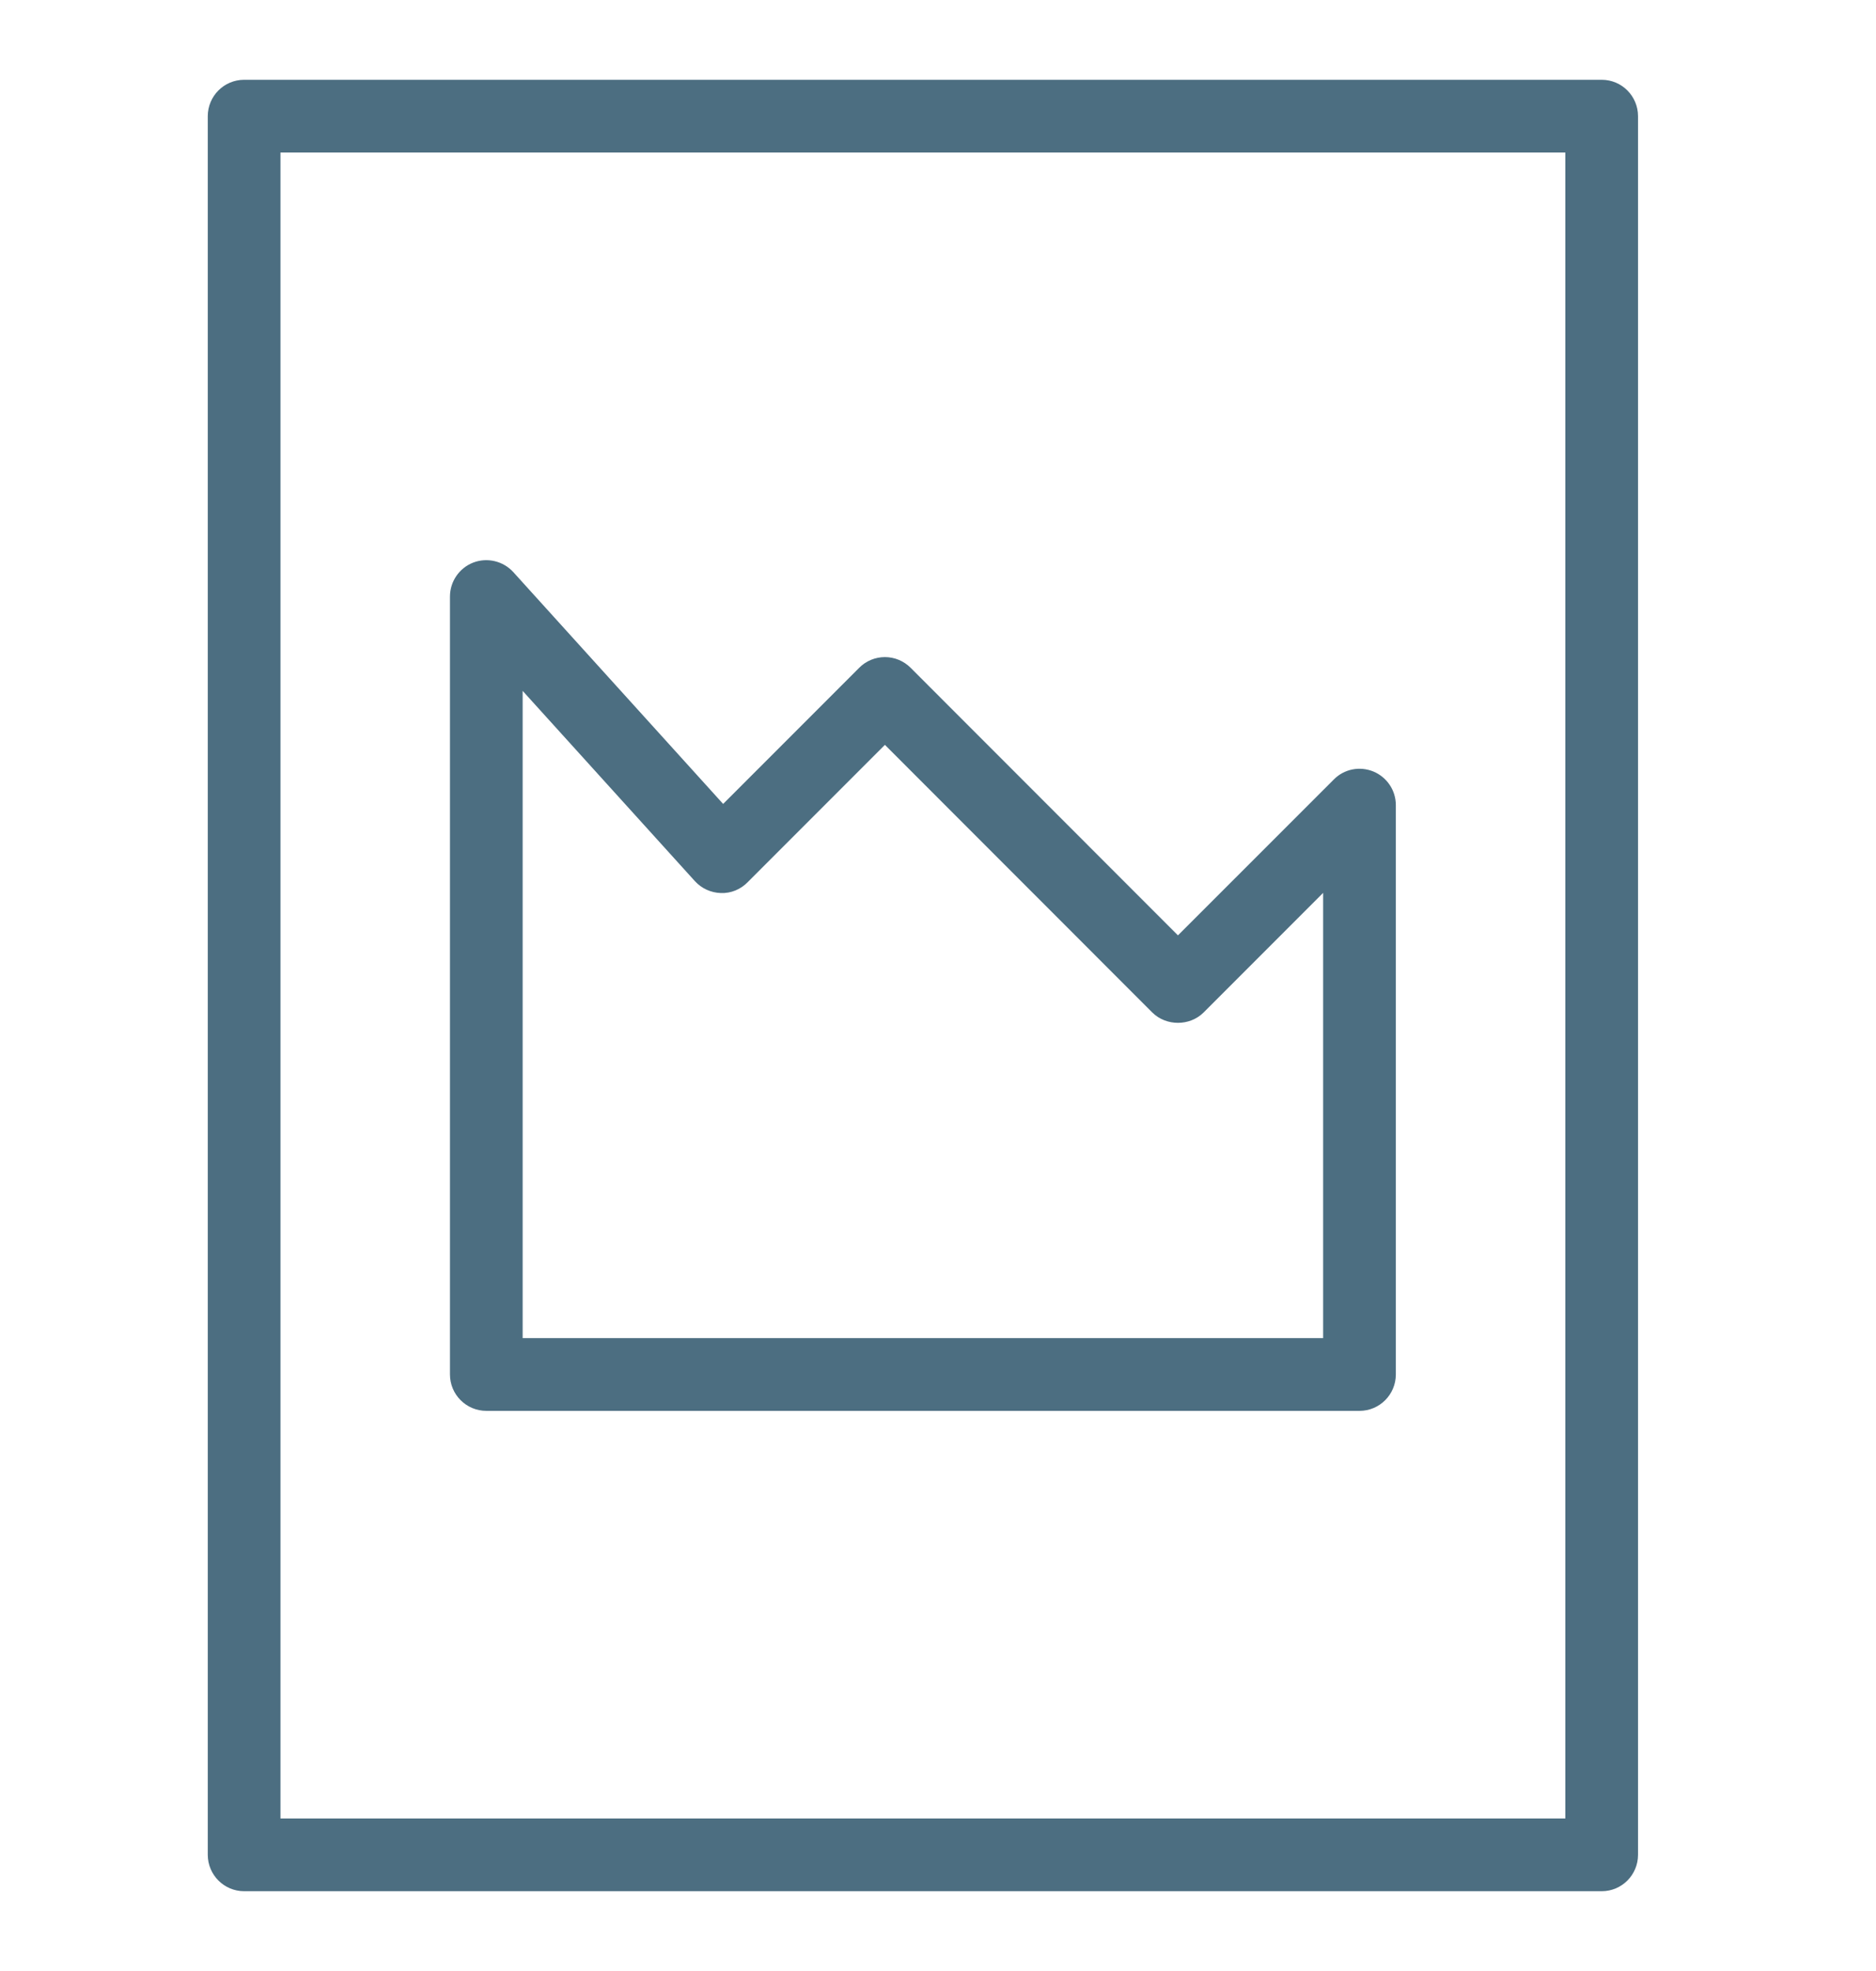 <svg width="20" height="21" viewBox="0 0 20 21" fill="none" xmlns="http://www.w3.org/2000/svg">
<g opacity="0.7" clip-path="url(#clip0_775_8172)">
<path d="M2.603 20H17.076C17.207 20 17.313 19.893 17.313 19.762V1.238C17.313 1.107 17.207 1 17.076 1H2.603C2.471 1 2.365 1.107 2.365 1.238V19.762C2.365 19.893 2.472 20 2.603 20ZM2.84 1.475H16.838V19.525H2.84V1.475Z" fill="#00304B" stroke="#00304B" stroke-width="0.3"/>
<path d="M14.585 8.359C14.495 8.322 14.393 8.342 14.326 8.411L12.558 10.178L9.602 7.221C9.557 7.176 9.497 7.151 9.434 7.151C9.371 7.151 9.31 7.176 9.266 7.221L7.704 8.783L5.361 6.196C5.295 6.124 5.19 6.099 5.099 6.134C5.008 6.169 4.947 6.258 4.947 6.356V14.644C4.947 14.775 5.053 14.882 5.185 14.882H14.494C14.625 14.882 14.731 14.775 14.731 14.644V8.578C14.731 8.482 14.673 8.396 14.585 8.359L14.585 8.359ZM14.256 14.407H5.422V6.972L7.519 9.287C7.563 9.335 7.624 9.363 7.69 9.365C7.755 9.368 7.818 9.341 7.863 9.295L9.434 7.724L12.39 10.681C12.479 10.77 12.637 10.77 12.726 10.681L14.256 9.151L14.256 14.407Z" fill="#00304B" stroke="#00304B" stroke-width="0.3"/>
</g>
<defs>
<clipPath id="clip0_775_8172">
<rect width="20" height="20" fill="white" transform="translate(0 0.5)"/>
</clipPath>
</defs>
</svg>
